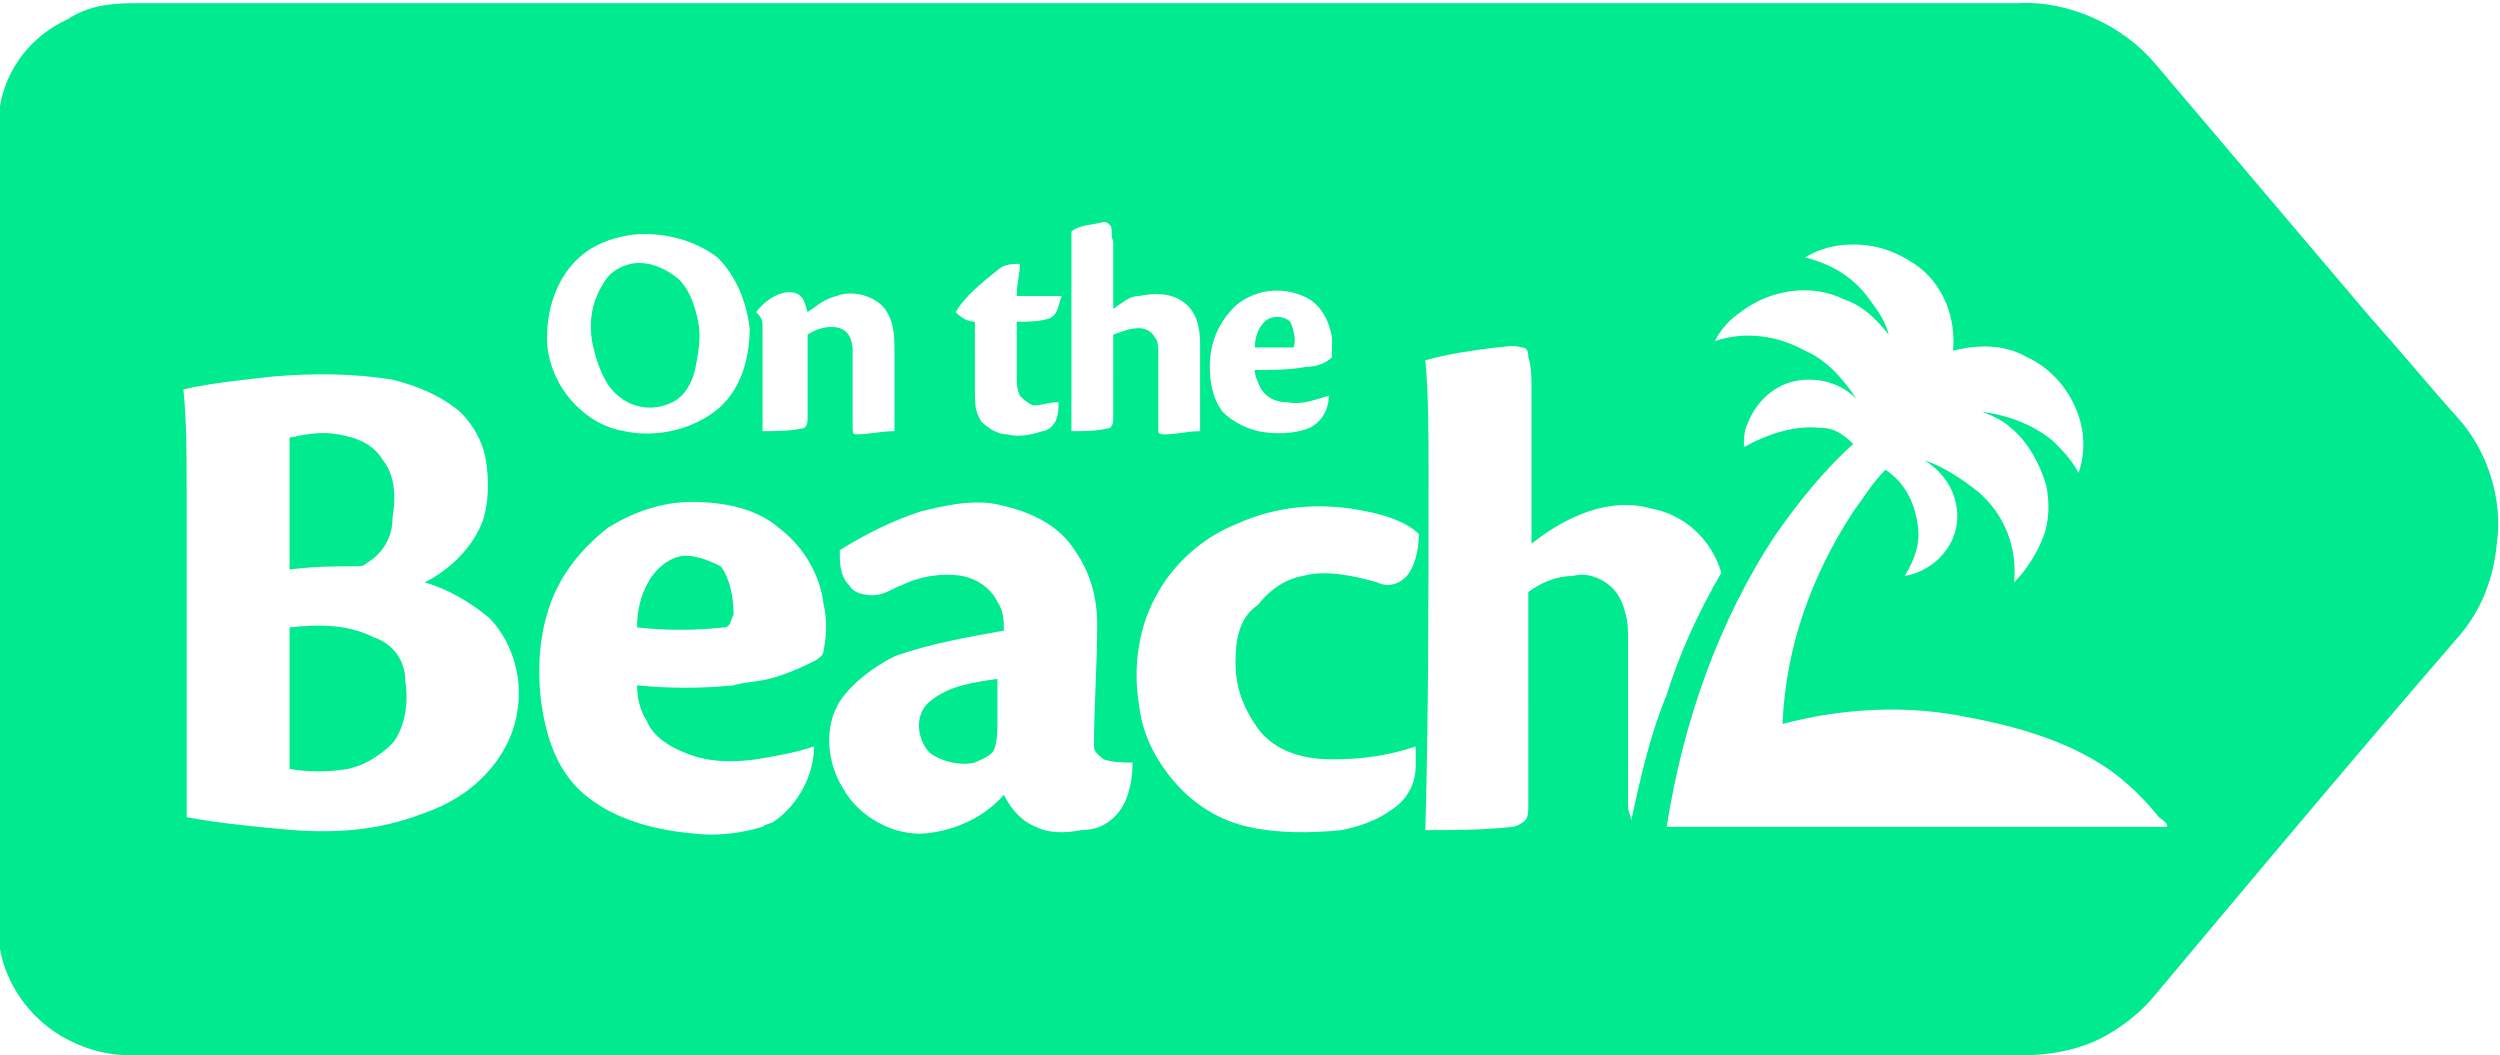 <?xml version="1.0" encoding="UTF-8"?>
<!-- Generator: Adobe Illustrator 25.2.3, SVG Export Plug-In . SVG Version: 6.00 Build 0)  -->
<svg xmlns="http://www.w3.org/2000/svg" xmlns:xlink="http://www.w3.org/1999/xlink" version="1.1" id="Layer_1" x="0px" y="0px" viewBox="0 0 77.7 32.8" style="enable-background:new 0 0 77.7 32.8;" xml:space="preserve">
<style type="text/css">
	.st0{fill:#00EB8F;}
</style>
<path class="st0" d="M11.1,17.6c0.1,0,0.2,0,0.3-0.1c0.5-0.3,0.8-0.8,0.8-1.4c0.1-0.6,0.1-1.3-0.3-1.8c-0.3-0.5-0.8-0.7-1.4-0.8  c-0.5-0.1-1,0-1.5,0.1v4.1C9.8,17.6,10.4,17.6,11.1,17.6"></path>
<path class="st0" d="M21.1,17.3c-0.4,0.1-0.7,0.4-0.9,0.7c-0.3,0.5-0.4,1-0.4,1.5c0.9,0.1,1.8,0.1,2.7,0c0.2,0,0.2-0.2,0.3-0.4  c0-0.5-0.1-1.1-0.4-1.5C22,17.4,21.5,17.2,21.1,17.3"></path>
<path class="st0" d="M11.6,19.8c-0.8-0.4-1.7-0.4-2.6-0.3v4.4c0.6,0.1,1.2,0.1,1.8,0c0.5-0.1,1-0.4,1.4-0.8c0.4-0.5,0.5-1.3,0.4-1.9  C12.6,20.5,12.2,20,11.6,19.8"></path>
<path class="st0" d="M19.1,12.2c0.5,0.5,1.2,0.6,1.8,0.3c0.4-0.2,0.6-0.6,0.7-1c0.1-0.5,0.2-1,0.1-1.5S21.4,8.9,21,8.6  c-0.4-0.3-0.9-0.5-1.4-0.4c-0.4,0.1-0.7,0.3-0.9,0.7c-0.3,0.5-0.4,1.1-0.3,1.7C18.5,11.1,18.7,11.8,19.1,12.2"></path>
<path class="st0" d="M40.2,10.8c0.1-0.2,0-0.6-0.1-0.8c-0.2-0.2-0.6-0.2-0.8,0S39,10.5,39,10.8C39.3,10.8,39.8,10.8,40.2,10.8"></path>
<path class="st0" d="M28.9,21.8c-0.5,0.4-0.4,1.2,0,1.6c0.4,0.3,1,0.4,1.4,0.3c0.2-0.1,0.5-0.2,0.6-0.4C31,23,31,22.7,31,22.5v-1.4  C30.3,21.2,29.5,21.3,28.9,21.8"></path>
<path class="st0" d="M67.3,25.7c-0.2,0-0.3,0-0.5,0h-15c0.5-3.2,1.6-6.4,3.4-9.1c0.7-1,1.5-2,2.4-2.8c-0.3-0.3-0.6-0.5-1-0.5  c-0.8-0.1-1.7,0.2-2.4,0.6c0-0.2,0-0.5,0.1-0.7c0.3-0.8,1-1.4,1.9-1.4c0.6,0,1.1,0.2,1.5,0.6c-0.4-0.6-0.9-1.2-1.6-1.5  c-0.9-0.5-1.9-0.6-2.8-0.3c0.2-0.4,0.5-0.7,0.8-0.9C55,9,56.3,8.8,57.3,9.3c0.6,0.2,1,0.6,1.4,1.1c-0.1-0.4-0.3-0.7-0.6-1.1  c-0.5-0.7-1.2-1.1-2-1.3c0.5-0.3,1-0.4,1.5-0.4c0.7,0,1.3,0.2,1.9,0.6c0.9,0.6,1.3,1.7,1.2,2.7c0.8-0.2,1.6-0.2,2.3,0.2  c1.3,0.6,2.1,2.2,1.6,3.6c-0.2-0.4-0.5-0.7-0.8-1c-0.6-0.5-1.4-0.8-2.2-0.9c0.3,0.1,0.7,0.3,0.9,0.5c0.5,0.4,0.9,1.1,1.1,1.8  c0.1,0.5,0.1,1.1-0.1,1.6c-0.2,0.5-0.5,1-0.9,1.4c0.1-1.1-0.3-2.1-1.1-2.8c-0.5-0.4-1.1-0.8-1.7-1c0.5,0.3,0.9,0.8,1,1.4  c0.2,1-0.5,2-1.6,2.2c0.3-0.5,0.5-1,0.4-1.6c-0.1-0.7-0.4-1.3-1-1.7c-0.4,0.4-0.7,0.9-1,1.3c-1.3,2-2.1,4.2-2.2,6.6  c1.9-0.5,3.9-0.6,5.8-0.2c1.6,0.3,3.3,0.8,4.6,1.8c0.5,0.4,0.9,0.8,1.3,1.3C67.4,25.6,67.4,25.7,67.3,25.7 M50.7,25.5  c0-0.1-0.1-0.3-0.1-0.4v-5.2c0-0.3,0-0.6-0.1-0.9c-0.1-0.4-0.3-0.7-0.6-0.9c-0.3-0.2-0.7-0.3-1-0.2c-0.5,0-1,0.2-1.4,0.5V25  c0,0.2,0,0.4-0.1,0.5s-0.3,0.2-0.4,0.2c-0.9,0.1-1.8,0.1-2.7,0.1c0.1-3.7,0.1-7.4,0.1-11.1c0-1.2,0-2.4-0.1-3.5  c0.7-0.2,1.4-0.3,2.2-0.4c0.2,0,0.5-0.1,0.8,0c0.2,0,0.2,0.2,0.2,0.3c0.1,0.3,0.1,0.7,0.1,1v4.8c0.5-0.4,1-0.7,1.5-0.9  c0.7-0.3,1.5-0.4,2.2-0.2c1.1,0.2,1.9,1,2.2,2c-0.7,1.2-1.3,2.5-1.7,3.8C51.3,22.8,51,24.1,50.7,25.5 M38.4,20.6  c0,0.7,0.2,1.3,0.6,1.9c0.5,0.8,1.4,1.1,2.4,1.1c0.9,0,1.7-0.1,2.6-0.4c0,0.2,0,0.4,0,0.6c0,0.6-0.3,1.1-0.8,1.4  c-0.4,0.3-1,0.5-1.5,0.6c-1,0.1-2,0.1-2.9-0.1s-1.7-0.7-2.3-1.4c-0.6-0.7-1-1.5-1.1-2.4c-0.2-1.2,0-2.5,0.6-3.5  c0.5-0.9,1.4-1.7,2.4-2.1c1.3-0.6,2.7-0.7,4.1-0.4c0.5,0.1,1.2,0.3,1.6,0.7c0,0.4-0.1,0.9-0.3,1.2c-0.2,0.3-0.6,0.5-1,0.3  c-0.7-0.2-1.6-0.4-2.3-0.2c-0.6,0.1-1.1,0.5-1.4,0.9C38.5,19.2,38.4,19.9,38.4,20.6 M34.8,25.2c-0.3,0.4-0.7,0.6-1.2,0.6  c-0.5,0.1-1,0.1-1.4-0.1c-0.5-0.2-0.8-0.6-1-1c-0.6,0.7-1.5,1.1-2.4,1.2c-1,0.1-2.1-0.5-2.6-1.4c-0.5-0.8-0.6-1.9-0.1-2.7  c0.4-0.6,1.1-1.1,1.7-1.4c1.1-0.4,2.3-0.6,3.4-0.8c0-0.3,0-0.6-0.2-0.9c-0.2-0.4-0.6-0.7-1.1-0.8c-0.6-0.1-1.3,0-1.9,0.3  c-0.3,0.1-0.5,0.3-0.9,0.3c-0.3,0-0.6-0.1-0.7-0.3c-0.3-0.3-0.3-0.7-0.3-1.1c0.8-0.5,1.6-0.9,2.5-1.2c0.8-0.2,1.7-0.4,2.5-0.2  c0.9,0.2,1.8,0.6,2.3,1.4c0.5,0.7,0.7,1.5,0.7,2.3c0,1.3-0.1,2.6-0.1,3.8c0,0.2,0.2,0.3,0.3,0.4c0.3,0.1,0.6,0.1,0.9,0.1  C35.2,24.2,35.1,24.8,34.8,25.2 M25.6,20.2c0,0.2-0.2,0.3-0.4,0.4c-0.4,0.2-0.9,0.4-1.3,0.5s-0.8,0.1-1.1,0.2c-1,0.1-2,0.1-3,0  c0,0.4,0.1,0.8,0.3,1.1c0.2,0.5,0.7,0.8,1.2,1c0.7,0.3,1.5,0.3,2.2,0.2c0.6-0.1,1.2-0.2,1.8-0.4c0,0.9-0.5,1.8-1.2,2.3  c-0.1,0.1-0.3,0.1-0.4,0.2c-0.7,0.2-1.4,0.3-2.2,0.2c-1.1-0.1-2.3-0.4-3.2-1.1c-0.8-0.6-1.2-1.5-1.4-2.5c-0.2-1-0.2-2.2,0.1-3.2  c0.3-1.1,1-2,1.9-2.7c0.8-0.5,1.7-0.8,2.6-0.8c1,0,2,0.2,2.7,0.8c0.8,0.6,1.3,1.5,1.4,2.4C25.7,19.2,25.7,19.7,25.6,20.2 M15.4,23.7  c-0.6,0.8-1.4,1.3-2.3,1.6c-1.3,0.5-2.6,0.6-4,0.5c-1.1-0.1-2.2-0.2-3.3-0.4V15.1c0-1,0-2-0.1-3c0.9-0.2,1.9-0.3,2.8-0.4  c1.2-0.1,2.5-0.1,3.7,0.1c0.8,0.2,1.5,0.5,2.1,1c0.4,0.4,0.7,0.9,0.8,1.5s0.1,1.3-0.1,1.9c-0.3,0.8-1,1.5-1.8,1.9  c0.7,0.2,1.4,0.6,2,1.1c0.5,0.5,0.8,1.2,0.9,1.9C16.2,22,16,22.9,15.4,23.7 M17.9,8.1c0.5-0.5,1.1-0.7,1.7-0.8  c0.9-0.1,1.9,0.1,2.7,0.7c0.6,0.6,0.9,1.4,1,2.2c0,1-0.3,2-1.1,2.6c-0.8,0.6-1.9,0.8-2.8,0.6c-0.6-0.1-1.1-0.4-1.5-0.8  C17.3,12,17,11.2,17,10.5C17,9.6,17.3,8.7,17.9,8.1 M24.7,9.1C25,9.2,25,9.4,25.1,9.7c0.3-0.2,0.5-0.4,0.9-0.5  c0.5-0.2,1.2,0,1.5,0.4s0.3,0.9,0.3,1.3c0,0.8,0,1.6,0,2.5c-0.4,0-0.8,0.1-1.2,0.1c-0.1,0-0.1-0.1-0.1-0.2c0-0.8,0-1.6,0-2.4  c0-0.3-0.1-0.6-0.4-0.7c-0.3-0.1-0.7,0-1,0.2V13c0,0.1,0,0.2-0.1,0.3c-0.4,0.1-0.9,0.1-1.3,0.1c0-1.1,0-2.2,0-3.3  c0-0.2-0.1-0.3-0.2-0.4C23.8,9.3,24.3,9,24.7,9.1 M31,8.4c0.2-0.2,0.5-0.2,0.7-0.2c0,0.3-0.1,0.6-0.1,1H33c-0.1,0.2-0.1,0.6-0.4,0.7  c-0.3,0.1-0.7,0.1-1,0.1c0,0.6,0,1.1,0,1.7c0,0.2,0,0.4,0.1,0.6c0.1,0.1,0.2,0.2,0.4,0.3c0.3,0,0.5-0.1,0.8-0.1c0,0.2,0,0.4-0.1,0.6  c-0.1,0.2-0.3,0.3-0.4,0.3c-0.3,0.1-0.7,0.2-1.1,0.1c-0.3,0-0.6-0.2-0.8-0.4c-0.2-0.3-0.2-0.6-0.2-0.9V10c-0.2,0-0.4-0.1-0.6-0.3  C30,9.2,30.5,8.8,31,8.4 M34.3,6.9c0.1,0,0.1,0,0.2,0.1c0.1,0.1,0,0.3,0.1,0.5v2.1c0.3-0.2,0.5-0.4,0.8-0.4c0.5-0.1,1-0.1,1.4,0.2  s0.5,0.8,0.5,1.3c0,0.9,0,1.8,0,2.7c-0.4,0-0.7,0.1-1.1,0.1c-0.1,0-0.2,0-0.2-0.1s0-0.2,0-0.3c0-0.7,0-1.4,0-2.1  c0-0.2,0-0.4-0.1-0.5c-0.1-0.2-0.3-0.3-0.5-0.3c-0.3,0-0.5,0.1-0.8,0.2V13c0,0.1,0,0.2-0.1,0.3c-0.4,0.1-0.8,0.1-1.2,0.1  c0-1.4,0-2.8,0-4.1c0-0.7,0-1.4,0-2.1C33.5,7,33.9,7,34.3,6.9 M38.4,9.5C39,9,39.8,8.9,40.5,9.2c0.5,0.2,0.8,0.7,0.9,1.3  c0,0.2,0,0.4,0,0.6c-0.2,0.2-0.5,0.3-0.8,0.3c-0.5,0.1-1.1,0.1-1.6,0.1c0,0.2,0.1,0.4,0.2,0.6c0.2,0.3,0.5,0.4,0.8,0.4  c0.5,0.1,0.9-0.1,1.3-0.2c0,0.4-0.2,0.8-0.6,1c-0.5,0.2-1.1,0.2-1.6,0.1c-0.4-0.1-0.8-0.3-1.1-0.6c-0.3-0.4-0.4-0.9-0.4-1.4  C37.6,10.6,37.9,10,38.4,9.5 M76.4,13c-0.9-1-1.8-2.1-2.7-3.1C71.5,7.3,69.2,4.6,67,2c-1-1.2-2.7-2-4.3-1.9H4.1  c-0.7,0-1.4,0.1-2,0.5C1,1.1,0.2,2.1,0,3.3c0,0.4,0,0.8,0,1.1v24c0,0.4,0,0.7,0,1.1c0.2,1.1,0.9,2.1,1.9,2.7  c0.7,0.4,1.4,0.6,2.2,0.6h58.7c1,0,2-0.2,2.8-0.7c0.5-0.3,1-0.7,1.4-1.2c3.1-3.7,6.2-7.4,9.4-11.1c0.7-0.8,1.1-1.8,1.2-2.9  C77.8,15.5,77.3,14,76.4,13"></path>
</svg>
